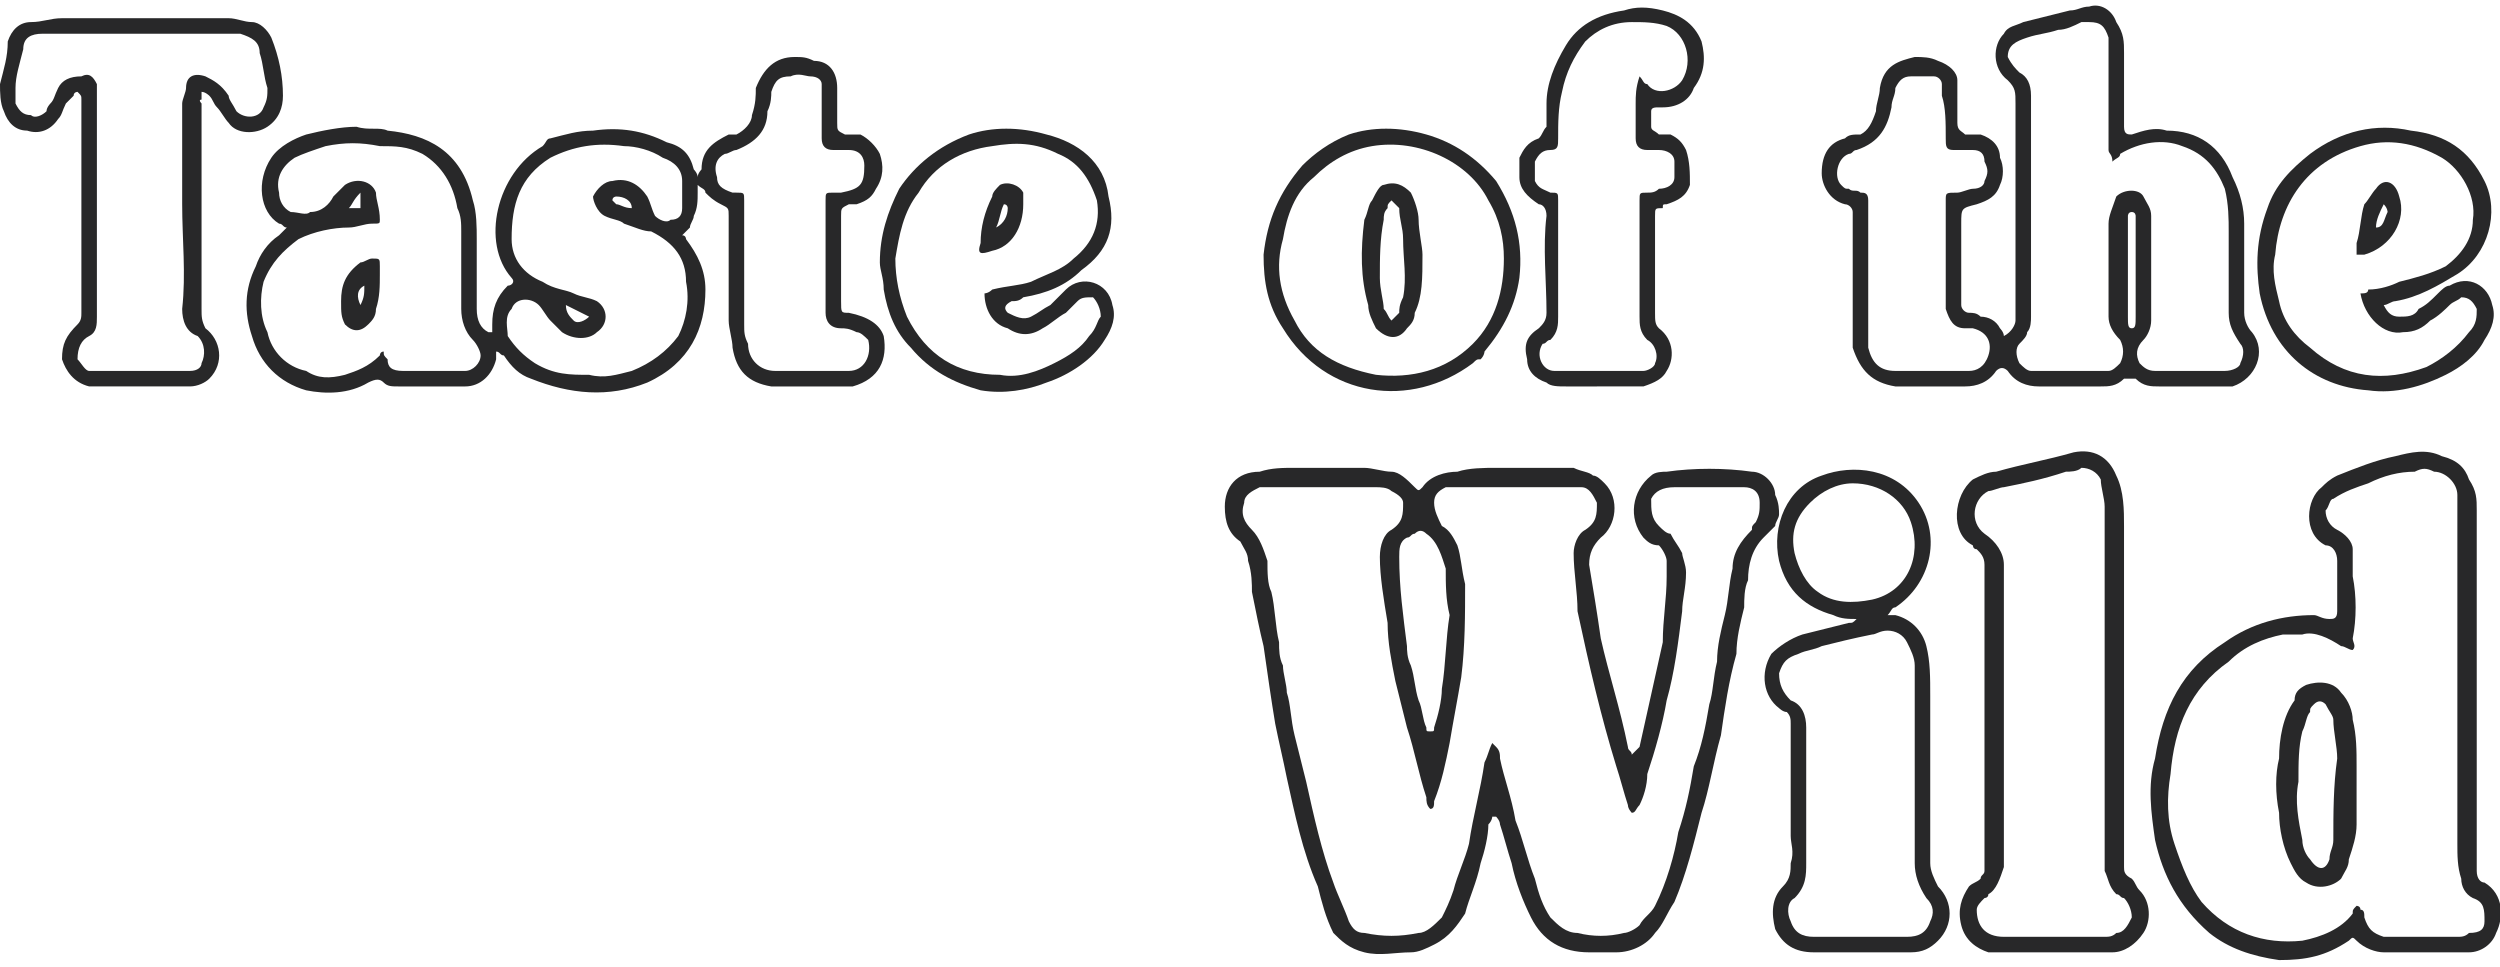 <?xml version="1.0" encoding="UTF-8"?>
<!DOCTYPE svg PUBLIC "-//W3C//DTD SVG 1.1//EN" "http://www.w3.org/Graphics/SVG/1.1/DTD/svg11.dtd">
<!-- Creator: CorelDRAW 2021 (64-Bit) -->
<svg xmlns="http://www.w3.org/2000/svg" xml:space="preserve" width="75px" height="29px" version="1.1" style="shape-rendering:geometricPrecision; text-rendering:geometricPrecision; image-rendering:optimizeQuality; fill-rule:evenodd; clip-rule:evenodd"
viewBox="0 0 6.45 2.46"
 xmlns:xlink="http://www.w3.org/1999/xlink"
 xmlns:xodm="http://www.corel.com/coreldraw/odm/2003">
 <defs>
  <style type="text/css">
   <![CDATA[
    .fil0 {fill:#282829}
   ]]>
  </style>
 </defs>
 <g id="Capa_x0020_1">
  <g id="_1907102799248">
   <path class="fil0" d="M3.74 1.57l0 0c-0.01,-0.04 -0.01,-0.08 -0.01,-0.12 -0.01,-0.03 -0.02,-0.07 -0.05,-0.09 -0.01,-0.01 -0.02,-0.01 -0.03,0 -0.01,0 -0.01,0.01 -0.02,0.01 -0.02,0.01 -0.02,0.03 -0.02,0.05 0,0.08 0.01,0.15 0.02,0.23 0,0.01 0,0.03 0.01,0.05 0.01,0.03 0.01,0.06 0.02,0.09 0.01,0.02 0.01,0.05 0.02,0.07 0,0.01 0,0.01 0.01,0.01 0.01,0 0.01,0 0.01,-0.01 0.01,-0.03 0.02,-0.07 0.02,-0.1 0.01,-0.06 0.01,-0.13 0.02,-0.19zm0.11 0.33l0 0c0.01,0.01 0.01,0.01 0.01,0.01 0.01,0.01 0.01,0.02 0.01,0.03 0.01,0.05 0.03,0.1 0.04,0.16 0.02,0.05 0.03,0.1 0.05,0.15 0.01,0.04 0.02,0.07 0.04,0.1 0.02,0.02 0.04,0.04 0.07,0.04 0.04,0.01 0.08,0.01 0.12,0 0.01,0 0.03,-0.01 0.04,-0.02 0.01,-0.02 0.03,-0.03 0.04,-0.05 0.03,-0.06 0.05,-0.13 0.06,-0.19 0.02,-0.06 0.03,-0.11 0.04,-0.17 0.02,-0.05 0.03,-0.1 0.04,-0.16 0.01,-0.03 0.01,-0.07 0.02,-0.11 0,-0.04 0.01,-0.08 0.02,-0.12 0.01,-0.04 0.01,-0.08 0.02,-0.12 0,-0.04 0.02,-0.07 0.05,-0.1 0,-0.01 0,-0.01 0.01,-0.02 0.01,-0.02 0.01,-0.03 0.01,-0.05 0,-0.03 -0.02,-0.04 -0.04,-0.04 -0.06,0 -0.12,0 -0.18,0 -0.03,0 -0.05,0.01 -0.06,0.03 0,0.03 0,0.05 0.02,0.07 0.01,0.01 0.02,0.02 0.03,0.02 0.01,0.02 0.02,0.03 0.03,0.05 0,0.01 0.01,0.03 0.01,0.05 0,0.04 -0.01,0.07 -0.01,0.1 -0.01,0.08 -0.02,0.16 -0.04,0.23 -0.01,0.06 -0.03,0.13 -0.05,0.19 0,0.03 -0.01,0.06 -0.02,0.08 -0.01,0.01 -0.01,0.02 -0.02,0.02 0,0 -0.01,-0.01 -0.01,-0.02 -0.01,-0.03 -0.02,-0.07 -0.03,-0.1 -0.04,-0.13 -0.07,-0.26 -0.1,-0.4 0,-0.05 -0.01,-0.1 -0.01,-0.15 0,-0.02 0.01,-0.05 0.03,-0.06 0.03,-0.02 0.03,-0.04 0.03,-0.07 -0.01,-0.02 -0.02,-0.04 -0.04,-0.04 -0.01,0 -0.01,0 -0.02,0 -0.1,0 -0.2,0 -0.3,0 -0.01,0 -0.02,0 -0.03,0 -0.02,0.01 -0.03,0.02 -0.03,0.04 0,0.02 0.01,0.04 0.02,0.06 0.02,0.01 0.03,0.03 0.04,0.05 0.01,0.03 0.01,0.06 0.02,0.1 0,0.08 0,0.16 -0.01,0.24 -0.01,0.06 -0.02,0.11 -0.03,0.17 -0.01,0.05 -0.02,0.1 -0.04,0.15 0,0.01 0,0.02 -0.01,0.02 -0.01,-0.01 -0.01,-0.02 -0.01,-0.03 -0.02,-0.06 -0.03,-0.12 -0.05,-0.18 -0.01,-0.04 -0.02,-0.08 -0.03,-0.12 -0.01,-0.05 -0.02,-0.1 -0.02,-0.15 -0.01,-0.06 -0.02,-0.12 -0.02,-0.17 0,-0.03 0.01,-0.06 0.03,-0.07 0.03,-0.02 0.03,-0.04 0.03,-0.07 0,-0.01 -0.01,-0.02 -0.03,-0.03 -0.01,-0.01 -0.03,-0.01 -0.04,-0.01 -0.09,0 -0.18,0 -0.27,0 -0.01,0 -0.02,0 -0.03,0 -0.02,0.01 -0.04,0.02 -0.04,0.04 -0.01,0.03 0,0.05 0.02,0.07 0.02,0.02 0.03,0.05 0.04,0.08 0,0.03 0,0.06 0.01,0.08 0.01,0.04 0.01,0.09 0.02,0.13 0,0.02 0,0.04 0.01,0.06 0,0.02 0.01,0.05 0.01,0.07 0.01,0.03 0.01,0.07 0.02,0.11 0.01,0.04 0.02,0.08 0.03,0.12 0.02,0.09 0.04,0.18 0.07,0.26 0.01,0.03 0.03,0.07 0.04,0.1 0.01,0.02 0.02,0.03 0.04,0.03 0.05,0.01 0.09,0.01 0.14,0 0.02,0 0.04,-0.02 0.06,-0.04 0.01,-0.02 0.02,-0.04 0.03,-0.07 0.01,-0.04 0.03,-0.08 0.04,-0.12 0.01,-0.07 0.03,-0.14 0.04,-0.21 0.01,-0.02 0.01,-0.03 0.02,-0.05zm0.36 0.03c0.01,-0.01 0.01,-0.01 0.02,-0.02 0.02,-0.09 0.04,-0.18 0.06,-0.27 0,-0.06 0.01,-0.11 0.01,-0.17 0,-0.01 0,-0.02 0,-0.04 0,-0.01 -0.01,-0.03 -0.02,-0.04 -0.02,0 -0.03,-0.01 -0.04,-0.02 -0.04,-0.05 -0.03,-0.12 0.02,-0.16 0.01,-0.01 0.03,-0.01 0.04,-0.01 0.07,-0.01 0.15,-0.01 0.22,0 0.03,0 0.06,0.03 0.06,0.06 0.01,0.02 0.01,0.04 0.01,0.05 0,0.01 -0.01,0.02 -0.01,0.03 -0.01,0.01 -0.02,0.02 -0.03,0.03 -0.03,0.03 -0.04,0.07 -0.04,0.11 -0.01,0.02 -0.01,0.05 -0.01,0.07 -0.01,0.04 -0.02,0.08 -0.02,0.12 -0.02,0.07 -0.03,0.14 -0.04,0.21 -0.02,0.07 -0.03,0.14 -0.05,0.2 -0.02,0.08 -0.04,0.16 -0.07,0.23 -0.02,0.03 -0.03,0.06 -0.05,0.08 -0.02,0.03 -0.06,0.05 -0.1,0.05 -0.02,0 -0.05,0 -0.07,0 -0.07,0 -0.12,-0.03 -0.15,-0.09 -0.02,-0.04 -0.04,-0.09 -0.05,-0.14 -0.01,-0.03 -0.02,-0.07 -0.03,-0.1 0,-0.01 -0.01,-0.02 -0.01,-0.02 0,0 0,0 -0.01,0 0,0 0,0.01 -0.01,0.02 0,0.03 -0.01,0.07 -0.02,0.1 -0.01,0.05 -0.03,0.09 -0.04,0.13 -0.02,0.03 -0.04,0.06 -0.08,0.08 -0.02,0.01 -0.04,0.02 -0.06,0.02 -0.04,0 -0.08,0.01 -0.12,0 -0.04,-0.01 -0.06,-0.03 -0.08,-0.05 -0.02,-0.04 -0.03,-0.08 -0.04,-0.12 -0.04,-0.09 -0.06,-0.19 -0.08,-0.28 -0.01,-0.05 -0.02,-0.09 -0.03,-0.14 -0.01,-0.06 -0.02,-0.13 -0.03,-0.2 -0.01,-0.04 -0.02,-0.09 -0.03,-0.14 0,-0.02 0,-0.05 -0.01,-0.08 0,-0.02 -0.01,-0.03 -0.02,-0.05 -0.03,-0.02 -0.04,-0.05 -0.04,-0.09 0,-0.05 0.03,-0.09 0.09,-0.09 0.03,-0.01 0.06,-0.01 0.09,-0.01 0.06,0 0.12,0 0.18,0 0.02,0 0.05,0.01 0.07,0.01 0.02,0 0.04,0.02 0.06,0.04 0.01,0.01 0.01,0.01 0.02,0 0.02,-0.03 0.06,-0.04 0.09,-0.04 0.03,-0.01 0.07,-0.01 0.1,-0.01 0.07,0 0.13,0 0.2,0 0.02,0.01 0.04,0.01 0.05,0.02 0.01,0 0.02,0.01 0.03,0.02 0.04,0.04 0.03,0.11 -0.01,0.14 -0.02,0.02 -0.03,0.04 -0.03,0.07 0.01,0.06 0.02,0.12 0.03,0.19 0.02,0.09 0.05,0.18 0.07,0.28 0,0.01 0.01,0.01 0.01,0.02z"/>
   <path class="fil0" d="M0.93 0.52l0 0c0,-0.01 0,-0.02 0,-0.04 -0.02,0.02 -0.02,0.03 -0.03,0.04l0.03 0zm0.7 0l0 0c0,-0.02 -0.02,-0.03 -0.04,-0.03 0,0 -0.01,0 -0.01,0.01 0,0 0,0 0.01,0.01 0.01,0 0.02,0.01 0.04,0.01zm-0.17 0.25l0 0c0,0.02 0.01,0.03 0.02,0.04 0.01,0.01 0.03,0 0.04,-0.01 -0.02,-0.01 -0.04,-0.02 -0.06,-0.03zm0.46 -0.09l0 0 0 0c0,0.04 0,0.09 0,0.14 0,0.02 0,0.03 0.01,0.05 0,0.04 0.03,0.07 0.07,0.07 0.05,0 0.1,0 0.14,0 0.02,0 0.03,0 0.05,0 0.04,0 0.06,-0.04 0.05,-0.08 -0.01,-0.01 -0.02,-0.02 -0.03,-0.02 -0.02,-0.01 -0.03,-0.01 -0.04,-0.01 -0.03,0 -0.04,-0.02 -0.04,-0.04 0,-0.02 0,-0.04 0,-0.06 0,-0.06 0,-0.13 0,-0.19 0,-0.01 0,-0.03 0,-0.04 0,-0.02 0,-0.02 0.02,-0.02 0.01,0 0.01,0 0.02,0 0.05,-0.01 0.06,-0.02 0.06,-0.07 0,-0.02 -0.01,-0.04 -0.04,-0.04 -0.01,0 -0.03,0 -0.04,0 -0.02,0 -0.03,-0.01 -0.03,-0.03 0,-0.03 0,-0.07 0,-0.11 0,-0.01 0,-0.02 0,-0.03 0,-0.01 -0.01,-0.02 -0.03,-0.02 -0.01,0 -0.03,-0.01 -0.05,0 -0.03,0 -0.04,0.01 -0.05,0.04 0,0.01 0,0.03 -0.01,0.05 0,0.05 -0.03,0.08 -0.08,0.1 -0.01,0 -0.02,0.01 -0.03,0.01 -0.02,0.01 -0.03,0.03 -0.02,0.06 0,0.02 0.01,0.03 0.04,0.04 0,0 0.01,0 0.01,0 0.02,0 0.02,0 0.02,0.02 0,0.06 0,0.12 0,0.18zm-0.4 0.27l0 0c0.04,0.01 0.07,0 0.11,-0.01 0.05,-0.02 0.09,-0.05 0.12,-0.09 0.02,-0.04 0.03,-0.09 0.02,-0.14 0,-0.06 -0.03,-0.1 -0.09,-0.13 -0.02,0 -0.04,-0.01 -0.07,-0.02 -0.01,-0.01 -0.03,-0.01 -0.05,-0.02 -0.02,-0.01 -0.03,-0.04 -0.03,-0.05 0.01,-0.02 0.03,-0.04 0.05,-0.04 0.04,-0.01 0.07,0.01 0.09,0.04 0.01,0.02 0.01,0.03 0.02,0.05 0.01,0.01 0.03,0.02 0.04,0.01 0.02,0 0.03,-0.01 0.03,-0.03 0,-0.02 0,-0.04 0,-0.07 0,-0.03 -0.02,-0.05 -0.05,-0.06 -0.03,-0.02 -0.07,-0.03 -0.1,-0.03 -0.07,-0.01 -0.13,0 -0.19,0.03 -0.08,0.05 -0.1,0.12 -0.1,0.21 0,0.05 0.03,0.09 0.08,0.11 0.03,0.02 0.06,0.02 0.08,0.03 0.02,0.01 0.04,0.01 0.06,0.02 0.03,0.02 0.03,0.06 0,0.08 -0.02,0.02 -0.06,0.02 -0.09,0 -0.01,-0.01 -0.02,-0.02 -0.03,-0.03 -0.01,-0.01 -0.02,-0.03 -0.03,-0.04 -0.02,-0.02 -0.06,-0.02 -0.07,0.01 -0.02,0.02 -0.01,0.05 -0.01,0.07 0.02,0.03 0.04,0.05 0.07,0.07 0.05,0.03 0.09,0.03 0.14,0.03zm-0.53 -0.06l0 0c0,0.01 0,0.01 0.01,0.02 0,0.02 0.01,0.03 0.04,0.03 0.01,0 0.02,0 0.03,0 0.04,0 0.09,0 0.13,0 0.02,0 0.04,-0.02 0.04,-0.04 0,-0.01 -0.01,-0.03 -0.02,-0.04 -0.02,-0.02 -0.03,-0.05 -0.03,-0.08 0,-0.06 0,-0.13 0,-0.2 0,-0.02 0,-0.04 -0.01,-0.06 -0.01,-0.06 -0.04,-0.11 -0.09,-0.14 -0.04,-0.02 -0.07,-0.02 -0.11,-0.02 -0.05,-0.01 -0.09,-0.01 -0.14,0 -0.03,0.01 -0.06,0.02 -0.08,0.03 -0.03,0.02 -0.05,0.05 -0.04,0.09 0,0.02 0.01,0.04 0.03,0.05 0.02,0 0.04,0.01 0.05,0 0.03,0 0.05,-0.02 0.06,-0.04 0.01,-0.01 0.02,-0.02 0.03,-0.03 0.03,-0.02 0.07,-0.01 0.08,0.02 0,0.02 0.01,0.04 0.01,0.07 0,0.01 0,0.01 -0.02,0.01 -0.02,0 -0.04,0.01 -0.06,0.01 -0.04,0 -0.09,0.01 -0.13,0.03 -0.04,0.03 -0.07,0.06 -0.09,0.11 -0.01,0.04 -0.01,0.09 0.01,0.13 0.01,0.05 0.05,0.09 0.1,0.1 0.03,0.02 0.06,0.02 0.1,0.01 0.03,-0.01 0.06,-0.02 0.09,-0.05 0,0 0,-0.01 0.01,-0.01zm0.28 -0.05c0,-0.01 0,-0.01 0,-0.02 0,-0.04 0.01,-0.07 0.04,-0.1 0.01,0 0.02,-0.01 0.01,-0.02 -0.08,-0.09 -0.04,-0.27 0.08,-0.34 0.01,-0.01 0.01,-0.02 0.02,-0.02 0.04,-0.01 0.07,-0.02 0.11,-0.02 0.07,-0.01 0.13,0 0.19,0.03 0.04,0.01 0.06,0.03 0.07,0.07 0,0 0.01,0.01 0.01,0.02 0,-0.01 0.01,-0.02 0.01,-0.02 0,-0.05 0.03,-0.07 0.07,-0.09 0.01,0 0.01,0 0.02,0 0.02,-0.01 0.04,-0.03 0.04,-0.05 0.01,-0.03 0.01,-0.05 0.01,-0.07 0.02,-0.05 0.05,-0.08 0.1,-0.08 0.02,0 0.03,0 0.05,0.01 0.04,0 0.06,0.03 0.06,0.07 0,0.03 0,0.06 0,0.09 0,0.02 0,0.02 0.02,0.03 0.02,0 0.03,0 0.04,0 0.02,0.01 0.04,0.03 0.05,0.05 0.01,0.03 0.01,0.06 -0.01,0.09 -0.01,0.02 -0.02,0.03 -0.05,0.04 0,0 -0.01,0 -0.02,0 -0.02,0.01 -0.02,0.01 -0.02,0.03 0,0.08 0,0.15 0,0.22 0,0.03 0,0.03 0.02,0.03 0.05,0.01 0.08,0.03 0.09,0.06 0.01,0.06 -0.01,0.11 -0.08,0.13 -0.02,0 -0.04,0 -0.06,0 -0.03,0 -0.07,0 -0.11,0 -0.01,0 -0.03,0 -0.04,0 -0.06,-0.01 -0.09,-0.04 -0.1,-0.1 0,-0.02 -0.01,-0.05 -0.01,-0.07 0,-0.09 0,-0.18 0,-0.27 0,-0.02 0,-0.02 -0.02,-0.03 -0.02,-0.01 -0.03,-0.02 -0.04,-0.03 0,-0.01 -0.01,-0.01 -0.02,-0.02 0,0.01 0,0.01 0,0.02 0,0.02 0,0.04 -0.01,0.06 0,0.01 -0.01,0.02 -0.01,0.03 -0.01,0.01 -0.01,0.01 -0.02,0.02 0.01,0 0.01,0.01 0.01,0.01 0.03,0.04 0.05,0.08 0.05,0.13 0,0.1 -0.04,0.19 -0.15,0.24 -0.1,0.04 -0.2,0.03 -0.3,-0.01 -0.03,-0.01 -0.05,-0.03 -0.07,-0.06 -0.01,0 -0.01,-0.01 -0.02,-0.01 0,0.01 0,0.01 0,0.02 -0.01,0.04 -0.04,0.07 -0.08,0.07 -0.06,0 -0.12,0 -0.17,0 -0.02,0 -0.03,0 -0.04,-0.01 -0.01,-0.01 -0.02,-0.01 -0.04,0 -0.05,0.03 -0.11,0.03 -0.16,0.02 -0.07,-0.02 -0.12,-0.07 -0.14,-0.14 -0.02,-0.06 -0.02,-0.12 0.01,-0.18 0.01,-0.03 0.03,-0.06 0.06,-0.08 0,0 0.01,-0.01 0.02,-0.02 -0.01,0 -0.01,-0.01 -0.02,-0.01 -0.05,-0.03 -0.06,-0.11 -0.02,-0.17 0.02,-0.03 0.06,-0.05 0.09,-0.06 0.04,-0.01 0.09,-0.02 0.13,-0.02 0.03,0.01 0.06,0 0.08,0.01 0.1,0.01 0.19,0.05 0.22,0.18 0.01,0.03 0.01,0.07 0.01,0.1 0,0.06 0,0.12 0,0.18 0,0.03 0.01,0.05 0.03,0.06 0,0 0,0 0,0 0,0 0,0 0.01,0z"/>
   <path class="fil0" d="M5.51 0.68l0 0 0 0c0,-0.02 0,-0.05 0,-0.07 0,-0.02 0,-0.04 0,-0.07 0,0 0,-0.01 -0.01,-0.01 -0.01,0 -0.01,0.01 -0.01,0.01 0,0.01 0,0.01 0,0.01 0,0.09 0,0.17 0,0.25 0,0.02 0,0.03 0.01,0.03 0.01,0 0.01,-0.01 0.01,-0.03l0 -0.12zm-0.53 0.26l0 0 0 0c0.03,0 0.07,0 0.1,0 0.02,0 0.04,-0.01 0.05,-0.04 0.01,-0.03 0,-0.06 -0.04,-0.07 0,0 -0.01,0 -0.02,0 -0.03,0 -0.04,-0.02 -0.05,-0.05 0,0 0,-0.01 0,-0.02 0,-0.07 0,-0.14 0,-0.21 0,-0.01 0,-0.03 0,-0.05 0,-0.02 0,-0.02 0.03,-0.02 0.01,0 0.03,-0.01 0.04,-0.01 0.02,0 0.03,-0.01 0.03,-0.02 0.01,-0.02 0.01,-0.03 0,-0.05 0,-0.02 -0.01,-0.03 -0.03,-0.03 -0.02,0 -0.03,0 -0.05,0 -0.02,0 -0.02,-0.01 -0.02,-0.03 0,-0.04 0,-0.08 -0.01,-0.11 0,-0.01 0,-0.02 0,-0.03 0,-0.01 -0.01,-0.02 -0.02,-0.02 -0.02,0 -0.04,0 -0.06,0 -0.02,0 -0.03,0.01 -0.04,0.03 0,0.02 -0.01,0.03 -0.01,0.05 -0.01,0.05 -0.03,0.09 -0.09,0.11 -0.01,0 -0.01,0.01 -0.02,0.01 -0.03,0.01 -0.04,0.06 -0.02,0.08 0.01,0.01 0.01,0.01 0.02,0.01 0.01,0.01 0.02,0 0.03,0.01 0.01,0 0.02,0 0.02,0.02 0,0 0,0.01 0,0.01 0,0.1 0,0.19 0,0.29 0,0.03 0,0.05 0,0.08 0.01,0.04 0.03,0.06 0.07,0.06 0.03,0 0.06,0 0.09,0zm0.47 -0.54l0 0c0,-0.02 -0.01,-0.02 -0.01,-0.03 0,-0.08 0,-0.15 0,-0.22 0,-0.02 0,-0.05 0,-0.07 -0.01,-0.03 -0.02,-0.04 -0.05,-0.04 -0.01,0 -0.01,0 -0.02,0 -0.02,0.01 -0.04,0.02 -0.06,0.02 -0.03,0.01 -0.05,0.01 -0.08,0.02 -0.03,0.01 -0.05,0.02 -0.05,0.05 0.01,0.02 0.02,0.03 0.03,0.04 0.02,0.01 0.03,0.03 0.03,0.06 0,0.19 0,0.38 0,0.57 0,0.01 0,0.03 -0.01,0.04 0,0.01 -0.01,0.02 -0.02,0.03 -0.01,0.01 -0.01,0.03 0,0.05 0.01,0.01 0.02,0.02 0.03,0.02 0.07,0 0.13,0 0.2,0 0.01,0 0.02,-0.01 0.03,-0.02 0.01,-0.02 0.01,-0.04 0,-0.06 -0.02,-0.02 -0.03,-0.04 -0.03,-0.06 0,-0.04 0,-0.07 0,-0.11 0,-0.04 0,-0.08 0,-0.13 0,-0.02 0.01,-0.04 0.02,-0.07 0.02,-0.02 0.06,-0.02 0.07,0 0.01,0.02 0.02,0.03 0.02,0.05 0,0.09 0,0.18 0,0.27 0,0.02 -0.01,0.04 -0.02,0.05 -0.02,0.02 -0.02,0.04 -0.01,0.06 0.01,0.01 0.02,0.02 0.04,0.02 0.06,0 0.12,0 0.18,0 0.02,0 0.04,-0.01 0.04,-0.02 0.01,-0.02 0.01,-0.04 0,-0.05 -0.02,-0.03 -0.03,-0.05 -0.03,-0.08 0,-0.07 0,-0.14 0,-0.21 0,-0.03 0,-0.07 -0.01,-0.11 -0.02,-0.05 -0.05,-0.09 -0.11,-0.11 -0.05,-0.02 -0.11,-0.01 -0.16,0.02 0,0.01 -0.01,0.01 -0.02,0.02zm-0.28 0.45c0.02,-0.01 0.03,-0.03 0.03,-0.04 0,-0.01 0,-0.02 0,-0.02 0,-0.18 0,-0.36 0,-0.54 0,-0.03 0,-0.04 -0.02,-0.06 -0.04,-0.03 -0.04,-0.09 -0.01,-0.12 0.01,-0.02 0.03,-0.02 0.05,-0.03 0.04,-0.01 0.08,-0.02 0.12,-0.03 0.02,0 0.03,-0.01 0.05,-0.01 0.03,-0.01 0.06,0.01 0.07,0.04 0.02,0.03 0.02,0.05 0.02,0.08 0,0.06 0,0.12 0,0.17 0,0.01 0,0.02 0,0.02 0,0.02 0.01,0.02 0.02,0.02 0.03,-0.01 0.06,-0.02 0.09,-0.01 0.08,0 0.14,0.04 0.17,0.12 0.02,0.04 0.03,0.08 0.03,0.12 0,0.08 0,0.15 0,0.23 0,0.02 0.01,0.04 0.02,0.05 0.04,0.05 0.01,0.12 -0.05,0.14 -0.01,0 -0.02,0 -0.03,0 -0.05,0 -0.11,0 -0.16,0 -0.02,0 -0.04,0 -0.06,-0.02 -0.01,0 -0.02,0 -0.03,0 -0.02,0.02 -0.04,0.02 -0.06,0.02 -0.05,0 -0.1,0 -0.16,0 -0.03,0 -0.06,-0.01 -0.08,-0.04 -0.01,-0.01 -0.02,-0.01 -0.03,0 -0.02,0.03 -0.05,0.04 -0.08,0.04 -0.06,0 -0.12,0 -0.18,0 -0.06,-0.01 -0.09,-0.04 -0.11,-0.1 0,-0.02 0,-0.05 0,-0.08 0,-0.08 0,-0.17 0,-0.25 0,-0.01 0,-0.01 0,-0.02 0,-0.01 -0.01,-0.02 -0.02,-0.02 -0.04,-0.01 -0.06,-0.05 -0.06,-0.08 0,-0.05 0.02,-0.08 0.06,-0.09 0.01,-0.01 0.02,-0.01 0.04,-0.01 0.02,-0.01 0.03,-0.03 0.04,-0.06 0,-0.02 0.01,-0.04 0.01,-0.06 0.01,-0.06 0.05,-0.07 0.09,-0.08 0.02,0 0.04,0 0.06,0.01 0.03,0.01 0.05,0.03 0.05,0.05 0,0.02 0,0.03 0,0.05 0,0.02 0,0.04 0,0.06 0,0.02 0.01,0.02 0.02,0.03 0.02,0 0.03,0 0.04,0 0.03,0.01 0.05,0.03 0.05,0.06 0.01,0.02 0.01,0.05 0,0.07 -0.01,0.03 -0.03,0.04 -0.06,0.05 -0.04,0.01 -0.04,0.01 -0.04,0.05 0,0.06 0,0.13 0,0.19 0,0.01 0,0.01 0,0.02 0,0.01 0.01,0.02 0.02,0.02 0.01,0 0.02,0 0.03,0.01 0.02,0 0.04,0.01 0.05,0.03 0,0 0.01,0.01 0.01,0.02z"/>
   <path class="fil0" d="M6.34 1.74l0 0 0 0c0,-0.14 0,-0.27 0,-0.41 0,-0.02 0,-0.04 0,-0.07 0,-0.03 -0.03,-0.06 -0.06,-0.06 -0.02,-0.01 -0.03,-0.01 -0.05,0 -0.04,0 -0.08,0.01 -0.12,0.03 -0.03,0.01 -0.06,0.02 -0.09,0.04 -0.01,0 -0.01,0.02 -0.02,0.03 0,0.02 0.01,0.04 0.03,0.05 0.02,0.01 0.04,0.03 0.04,0.05 0,0.03 0,0.05 0,0.07 0.01,0.05 0.01,0.11 0,0.16 0,0.01 0.01,0.02 0,0.03 -0.01,0 -0.02,-0.01 -0.03,-0.01 -0.03,-0.02 -0.07,-0.04 -0.1,-0.03 -0.02,0 -0.03,0 -0.05,0 -0.05,0.01 -0.1,0.03 -0.14,0.07 -0.1,0.07 -0.14,0.17 -0.15,0.29 -0.01,0.06 -0.01,0.12 0.01,0.18 0.02,0.06 0.04,0.11 0.07,0.15 0.07,0.08 0.16,0.11 0.26,0.1 0.05,-0.01 0.1,-0.03 0.13,-0.07 0,-0.01 0,-0.01 0.01,-0.02 0,0 0.01,0 0.01,0.01 0.01,0 0.01,0.01 0.01,0.02 0.01,0.03 0.02,0.04 0.05,0.05 0.01,0 0.01,0 0.02,0 0.06,0 0.11,0 0.17,0 0.01,0 0.02,0 0.03,-0.01 0.03,0 0.04,-0.01 0.04,-0.03 0,-0.03 0,-0.05 -0.03,-0.06 -0.02,-0.01 -0.03,-0.03 -0.03,-0.05 -0.01,-0.03 -0.01,-0.06 -0.01,-0.09 0,-0.14 0,-0.28 0,-0.42zm0.05 0c0,0.14 0,0.28 0,0.42 0,0.02 0,0.05 0,0.07 0,0.02 0.01,0.03 0.02,0.03 0.05,0.03 0.05,0.09 0.03,0.13 -0.01,0.03 -0.04,0.05 -0.07,0.05 -0.01,0 -0.02,0 -0.03,0 -0.06,0 -0.12,0 -0.19,0 -0.02,0 -0.05,-0.01 -0.07,-0.03 -0.01,-0.01 -0.01,-0.01 -0.02,0 -0.06,0.04 -0.11,0.05 -0.18,0.05 -0.07,-0.01 -0.13,-0.03 -0.18,-0.07 -0.08,-0.07 -0.12,-0.15 -0.14,-0.24 -0.01,-0.07 -0.02,-0.14 0,-0.21 0.02,-0.13 0.07,-0.23 0.18,-0.3 0.07,-0.05 0.15,-0.07 0.23,-0.07 0.01,0 0.02,0.01 0.04,0.01 0.01,0 0.02,0 0.02,-0.02 0,-0.04 0,-0.09 0,-0.13 0,-0.02 -0.01,-0.04 -0.03,-0.04 -0.06,-0.03 -0.05,-0.12 -0.01,-0.15 0.01,-0.01 0.02,-0.02 0.04,-0.03 0.05,-0.02 0.1,-0.04 0.15,-0.05 0.04,-0.01 0.08,-0.02 0.12,0 0.04,0.01 0.06,0.03 0.07,0.06 0.02,0.03 0.02,0.05 0.02,0.08 0,0.14 0,0.28 0,0.41l0 0.03 0 0z"/>
   <path class="fil0" d="M5.43 1.76l0 0c0,-0.13 0,-0.26 0,-0.39 0,-0.02 0,-0.05 0,-0.08 0,-0.02 -0.01,-0.05 -0.01,-0.07 -0.01,-0.02 -0.03,-0.03 -0.05,-0.03 -0.01,0.01 -0.03,0.01 -0.04,0.01 -0.06,0.02 -0.11,0.03 -0.16,0.04 -0.01,0 -0.03,0.01 -0.04,0.01 -0.04,0.02 -0.05,0.08 -0.01,0.11 0.03,0.02 0.05,0.05 0.05,0.08 0,0.26 0,0.52 0,0.77 0,0.01 0,0.01 0,0.01 -0.01,0.03 -0.02,0.06 -0.04,0.07 0,0.01 -0.01,0.01 -0.01,0.01 -0.01,0.01 -0.02,0.02 -0.02,0.03 0,0.04 0.02,0.07 0.07,0.07 0.08,0 0.17,0 0.26,0 0.01,0 0.02,0 0.03,-0.01 0.02,0 0.03,-0.02 0.04,-0.04 0,-0.02 -0.01,-0.04 -0.02,-0.05 -0.01,0 -0.01,-0.01 -0.02,-0.01 -0.02,-0.02 -0.02,-0.04 -0.03,-0.06 0,-0.01 0,-0.02 0,-0.03 0,-0.15 0,-0.3 0,-0.44zm0.05 0c0,0.06 0,0.13 0,0.2 0,0.09 0,0.17 0,0.26 0,0.01 0,0.02 0.02,0.03 0.01,0.01 0.01,0.02 0.02,0.03 0.03,0.03 0.03,0.08 0.01,0.11 -0.02,0.03 -0.05,0.05 -0.08,0.05 -0.04,0 -0.08,0 -0.12,0 -0.05,0 -0.1,0 -0.16,0 -0.01,0 -0.02,0 -0.04,0 -0.03,-0.01 -0.06,-0.03 -0.07,-0.07 -0.01,-0.04 0,-0.07 0.02,-0.1 0.01,-0.01 0.02,-0.01 0.03,-0.02 0,-0.01 0.01,-0.01 0.01,-0.02 0,-0.02 0,-0.04 0,-0.06 0,-0.08 0,-0.16 0,-0.24 0,-0.12 0,-0.25 0,-0.38 0,-0.03 0,-0.07 0,-0.11 0,-0.02 -0.01,-0.03 -0.02,-0.04 -0.01,0 -0.01,-0.01 -0.01,-0.01 -0.06,-0.03 -0.05,-0.13 0,-0.17 0.02,-0.01 0.04,-0.02 0.06,-0.02 0.07,-0.02 0.13,-0.03 0.2,-0.05 0.05,-0.01 0.09,0.01 0.11,0.06 0.02,0.04 0.02,0.09 0.02,0.13 0,0.06 0,0.13 0,0.19 0,0.07 0,0.15 0,0.23z"/>
   <path class="fil0" d="M4.78 1.23l0 0c-0.04,0 -0.08,0.02 -0.11,0.05 -0.04,0.04 -0.05,0.08 -0.04,0.13 0.01,0.04 0.03,0.08 0.06,0.1 0.04,0.03 0.09,0.03 0.14,0.02 0.09,-0.02 0.13,-0.11 0.1,-0.2 -0.02,-0.06 -0.08,-0.1 -0.15,-0.1zm0.16 0.73l0 0 0 0c0,-0.09 0,-0.17 0,-0.26 0,-0.02 -0.01,-0.04 -0.02,-0.06 -0.01,-0.02 -0.03,-0.03 -0.05,-0.03 -0.02,0 -0.03,0.01 -0.04,0.01 -0.05,0.01 -0.09,0.02 -0.13,0.03 -0.02,0.01 -0.04,0.01 -0.06,0.02 -0.03,0.01 -0.04,0.02 -0.05,0.05 0,0.03 0.01,0.05 0.03,0.07 0.03,0.01 0.04,0.04 0.04,0.07 0,0.12 0,0.23 0,0.35 0,0.03 0,0.06 -0.03,0.09 -0.02,0.01 -0.02,0.04 -0.01,0.06 0.01,0.03 0.03,0.04 0.06,0.04 0.08,0 0.16,0 0.24,0 0.03,0 0.05,-0.01 0.06,-0.04 0.01,-0.02 0.01,-0.04 -0.01,-0.06 -0.02,-0.03 -0.03,-0.06 -0.03,-0.09 0,-0.09 0,-0.17 0,-0.25zm-0.15 -0.38c-0.02,0 -0.04,0 -0.06,-0.01 -0.07,-0.02 -0.12,-0.06 -0.14,-0.14 -0.02,-0.09 0.02,-0.19 0.11,-0.22 0.08,-0.03 0.19,-0.02 0.25,0.07 0.06,0.09 0.03,0.21 -0.06,0.27 -0.01,0 -0.01,0.01 -0.02,0.02 0.01,0 0.01,0 0.02,0 0.04,0.01 0.07,0.04 0.08,0.08 0.01,0.04 0.01,0.08 0.01,0.13 0,0.14 0,0.29 0,0.43 0,0.02 0.01,0.04 0.02,0.06 0.04,0.04 0.04,0.1 0,0.14 -0.02,0.02 -0.04,0.03 -0.07,0.03 -0.09,0 -0.17,0 -0.25,0 -0.05,0 -0.08,-0.02 -0.1,-0.06 -0.01,-0.04 -0.01,-0.08 0.02,-0.11 0.02,-0.02 0.02,-0.04 0.02,-0.06 0.01,-0.03 0,-0.05 0,-0.07 0,-0.05 0,-0.09 0,-0.14 0,-0.03 0,-0.07 0,-0.1 0,-0.02 0,-0.03 0,-0.05 0,-0.01 0,-0.02 -0.01,-0.03 -0.01,0 -0.02,-0.01 -0.02,-0.01 -0.04,-0.03 -0.05,-0.09 -0.02,-0.14 0.02,-0.02 0.05,-0.04 0.08,-0.05 0.04,-0.01 0.08,-0.02 0.12,-0.03 0.01,0 0.01,0 0.02,-0.01 0,0 0,0 0,0z"/>
   <path class="fil0" d="M0.47 0.51l0 0c0,-0.09 0,-0.17 0,-0.26 0,-0.01 0.01,-0.03 0.01,-0.04 0,-0.03 0.02,-0.04 0.05,-0.03 0.02,0.01 0.04,0.02 0.06,0.05 0,0.01 0.01,0.02 0.02,0.04 0.02,0.02 0.06,0.02 0.07,-0.01 0.01,-0.02 0.01,-0.03 0.01,-0.05 -0.01,-0.03 -0.01,-0.06 -0.02,-0.09 0,-0.03 -0.02,-0.04 -0.05,-0.05 0,0 0,0 0,0 -0.04,0 -0.08,0 -0.12,0 -0.08,0 -0.16,0 -0.25,0 -0.05,0 -0.09,0 -0.14,0 -0.03,0 -0.05,0.01 -0.05,0.04 -0.01,0.04 -0.02,0.07 -0.02,0.1 0,0.01 0,0.03 0,0.04 0.01,0.02 0.02,0.03 0.04,0.03 0.01,0.01 0.03,0 0.04,-0.01 0,-0.01 0.01,-0.02 0.01,-0.02 0.01,-0.01 0.01,-0.02 0.02,-0.04 0.01,-0.02 0.03,-0.03 0.06,-0.03 0.02,-0.01 0.03,0 0.04,0.02 0,0.01 0,0.02 0,0.03 0,0.19 0,0.38 0,0.57 0,0.02 0,0.04 -0.02,0.05 -0.02,0.01 -0.03,0.03 -0.03,0.06 0.01,0.01 0.02,0.03 0.03,0.03 0.01,0 0.03,0 0.04,0 0.06,0 0.13,0 0.19,0 0.01,0 0.02,0 0.03,0 0.02,0 0.03,-0.01 0.03,-0.02 0.01,-0.02 0.01,-0.05 -0.01,-0.07 -0.03,-0.01 -0.04,-0.04 -0.04,-0.07 0.01,-0.09 0,-0.18 0,-0.27zm0.05 0.01c0,0.09 0,0.17 0,0.26 0,0.02 0,0.03 0.01,0.05 0.04,0.03 0.05,0.09 0.01,0.13 -0.01,0.01 -0.03,0.02 -0.05,0.02 -0.01,0 -0.02,0 -0.03,0 -0.06,0 -0.13,0 -0.2,0 -0.01,0 -0.02,0 -0.03,0 -0.04,-0.01 -0.06,-0.04 -0.07,-0.07 0,-0.04 0.01,-0.06 0.04,-0.09 0.01,-0.01 0.01,-0.02 0.01,-0.03 0,-0.12 0,-0.23 0,-0.35 0,-0.06 0,-0.13 0,-0.19 0,-0.01 0,-0.01 0,-0.01 0,-0.01 0,-0.01 -0.01,-0.02 0,0 -0.01,0 -0.01,0.01 -0.01,0.01 -0.01,0.01 -0.02,0.02 -0.01,0.02 -0.01,0.03 -0.02,0.04 -0.02,0.03 -0.05,0.04 -0.08,0.03 -0.03,0 -0.05,-0.02 -0.06,-0.05 -0.01,-0.02 -0.01,-0.05 -0.01,-0.07 0.01,-0.04 0.02,-0.07 0.02,-0.11 0.01,-0.03 0.03,-0.05 0.06,-0.05 0.03,0 0.05,-0.01 0.08,-0.01 0.14,0 0.28,0 0.43,0 0.02,0 0.04,0.01 0.06,0.01 0.02,0 0.04,0.02 0.05,0.04 0.02,0.05 0.03,0.1 0.03,0.15 0,0.03 -0.01,0.06 -0.04,0.08 -0.03,0.02 -0.08,0.02 -0.1,-0.01 -0.01,-0.01 -0.02,-0.03 -0.03,-0.04 -0.01,-0.01 -0.01,-0.02 -0.02,-0.03 0,0 -0.01,-0.01 -0.02,-0.01 0,0 0,0.01 0,0.02 -0.01,0 0,0.01 0,0.01l0 0.27 0 0z"/>
   <path class="fil0" d="M4.23 0.18l0 0c0.01,0.01 0.01,0.02 0.02,0.02 0.02,0.03 0.07,0.02 0.09,-0.01 0.03,-0.05 0.01,-0.12 -0.04,-0.14 -0.03,-0.01 -0.06,-0.01 -0.09,-0.01 -0.05,0 -0.09,0.02 -0.12,0.05 -0.03,0.04 -0.05,0.08 -0.06,0.13 -0.01,0.04 -0.01,0.08 -0.01,0.12 0,0.02 0,0.03 -0.02,0.03 -0.02,0 -0.03,0.01 -0.04,0.03 0,0.01 0,0.03 0,0.05 0.01,0.02 0.02,0.02 0.04,0.03 0.02,0 0.02,0 0.02,0.02 0,0.1 0,0.2 0,0.3 0,0.02 0,0.04 -0.02,0.06 -0.01,0 -0.01,0.01 -0.02,0.01 -0.02,0.03 0,0.07 0.03,0.07 0.01,0 0.01,0 0.02,0 0.06,0 0.13,0 0.19,0 0.01,0 0.01,0 0.02,0 0.01,0 0.03,-0.01 0.03,-0.02 0.01,-0.02 0,-0.05 -0.02,-0.06 -0.02,-0.02 -0.02,-0.04 -0.02,-0.06 0,-0.1 0,-0.19 0,-0.29 0,0 0,-0.01 0,-0.01 0,-0.02 0,-0.02 0.02,-0.02 0.01,0 0.02,0 0.03,-0.01 0.02,0 0.04,-0.01 0.04,-0.03 0,-0.01 0,-0.02 0,-0.04 0,-0.02 -0.02,-0.03 -0.04,-0.03 -0.01,0 -0.02,0 -0.03,0 -0.02,0 -0.03,-0.01 -0.03,-0.03 0,-0.03 0,-0.06 0,-0.09 0,-0.02 0,-0.04 0.01,-0.07zm-0.11 0.8c-0.02,0 -0.05,0 -0.08,0 -0.02,0 -0.04,0 -0.05,-0.01 -0.03,-0.01 -0.05,-0.03 -0.05,-0.06 -0.01,-0.04 0,-0.06 0.03,-0.08 0.01,-0.01 0.02,-0.02 0.02,-0.04 0,-0.08 -0.01,-0.17 0,-0.25 0,-0.02 -0.01,-0.03 -0.02,-0.03 -0.03,-0.02 -0.05,-0.04 -0.05,-0.07 0,-0.02 0,-0.03 0,-0.05 0.01,-0.02 0.02,-0.04 0.05,-0.05 0.01,-0.01 0.01,-0.02 0.02,-0.03 0,-0.02 0,-0.04 0,-0.06 0,-0.05 0.02,-0.1 0.05,-0.15 0.03,-0.05 0.08,-0.08 0.15,-0.09 0.03,-0.01 0.06,-0.01 0.1,0 0.04,0.01 0.08,0.03 0.1,0.08 0.01,0.04 0.01,0.08 -0.02,0.12 -0.01,0.03 -0.04,0.05 -0.08,0.05 0,0 0,0 -0.01,0 -0.01,0 -0.02,0 -0.02,0.01 0,0.01 0,0.03 0,0.04 0,0.01 0.01,0.01 0.02,0.02 0.01,0 0.02,0 0.03,0 0.02,0.01 0.03,0.02 0.04,0.04 0.01,0.03 0.01,0.06 0.01,0.09 -0.01,0.03 -0.03,0.04 -0.06,0.05 -0.01,0 -0.01,0 -0.01,0.01 -0.02,0 -0.02,0 -0.02,0.02 0,0 0,0.01 0,0.01 0,0.08 0,0.16 0,0.24 0,0.02 0,0.03 0.01,0.04 0.04,0.03 0.04,0.08 0.02,0.11 -0.01,0.02 -0.03,0.03 -0.06,0.04 -0.01,0 -0.02,0 -0.03,0 -0.03,0 -0.06,0 -0.09,0l0 0z"/>
   <path class="fil0" d="M6.09 0.74l0 0c0.01,0 0.02,0 0.02,-0.01 0.03,0 0.06,-0.01 0.08,-0.02 0.04,-0.01 0.08,-0.02 0.12,-0.04 0.04,-0.03 0.07,-0.07 0.07,-0.12 0.01,-0.06 -0.03,-0.13 -0.08,-0.16 -0.07,-0.04 -0.14,-0.05 -0.21,-0.03 -0.14,0.04 -0.21,0.15 -0.22,0.28 -0.01,0.04 0,0.08 0.01,0.12 0.01,0.05 0.04,0.09 0.08,0.12 0.09,0.08 0.19,0.09 0.3,0.05 0.04,-0.02 0.08,-0.05 0.11,-0.09 0.02,-0.02 0.02,-0.04 0.02,-0.06 -0.01,-0.02 -0.02,-0.03 -0.04,-0.03 -0.01,0.01 -0.02,0.01 -0.03,0.02 -0.01,0.01 -0.03,0.03 -0.05,0.04 -0.02,0.02 -0.04,0.03 -0.07,0.03 -0.05,0.01 -0.1,-0.04 -0.11,-0.1zm0.06 0.03c0.01,0.02 0.02,0.03 0.04,0.03 0.02,0 0.04,0 0.05,-0.02 0.02,-0.01 0.03,-0.02 0.05,-0.04 0.01,-0.01 0.02,-0.02 0.03,-0.02 0.05,-0.03 0.1,0 0.11,0.05 0.01,0.03 0,0.06 -0.02,0.09 -0.02,0.04 -0.06,0.07 -0.1,0.09 -0.06,0.03 -0.13,0.05 -0.2,0.04 -0.14,-0.01 -0.25,-0.1 -0.28,-0.25 -0.01,-0.07 -0.01,-0.14 0.02,-0.22 0.02,-0.06 0.06,-0.1 0.11,-0.14 0.08,-0.06 0.17,-0.08 0.26,-0.06 0.09,0.01 0.15,0.05 0.19,0.13 0.04,0.08 0.01,0.19 -0.07,0.24 -0.05,0.03 -0.1,0.06 -0.16,0.07 -0.01,0 -0.02,0.01 -0.03,0.01z"/>
   <path class="fil0" d="M2.54 0.74l0 0c0,0 0.01,0 0.02,-0.01 0.04,-0.01 0.07,-0.01 0.1,-0.02 0.04,-0.02 0.08,-0.03 0.11,-0.06 0.05,-0.04 0.07,-0.09 0.06,-0.15 -0.02,-0.06 -0.05,-0.1 -0.1,-0.12 -0.06,-0.03 -0.11,-0.03 -0.17,-0.02 -0.08,0.01 -0.15,0.05 -0.19,0.12 -0.04,0.05 -0.05,0.11 -0.06,0.17 0,0.05 0.01,0.1 0.03,0.15 0.05,0.1 0.13,0.15 0.24,0.15 0.05,0.01 0.1,-0.01 0.14,-0.03 0.04,-0.02 0.07,-0.04 0.09,-0.07 0.02,-0.02 0.02,-0.04 0.03,-0.05 0,-0.02 -0.01,-0.04 -0.02,-0.05 -0.02,0 -0.03,0 -0.04,0.01 -0.01,0.01 -0.02,0.02 -0.03,0.03 -0.02,0.01 -0.04,0.03 -0.06,0.04 -0.03,0.02 -0.06,0.02 -0.09,0 -0.04,-0.01 -0.06,-0.05 -0.06,-0.09zm-0.27 -0.08c0,-0.07 0.02,-0.13 0.05,-0.19 0.04,-0.06 0.1,-0.11 0.18,-0.14 0.06,-0.02 0.13,-0.02 0.2,0 0.08,0.02 0.15,0.07 0.16,0.16 0.02,0.08 0,0.14 -0.07,0.19 -0.04,0.04 -0.09,0.06 -0.15,0.07 -0.01,0.01 -0.02,0.01 -0.03,0.01 -0.02,0.01 -0.02,0.02 -0.01,0.03 0.02,0.01 0.04,0.02 0.06,0.01 0.02,-0.01 0.03,-0.02 0.05,-0.03 0.01,-0.01 0.03,-0.03 0.04,-0.04 0.04,-0.04 0.11,-0.02 0.12,0.04 0.01,0.03 0,0.06 -0.02,0.09 -0.03,0.05 -0.09,0.09 -0.15,0.11 -0.05,0.02 -0.11,0.03 -0.17,0.02 -0.07,-0.02 -0.13,-0.05 -0.18,-0.11 -0.04,-0.04 -0.06,-0.09 -0.07,-0.15 0,-0.03 -0.01,-0.05 -0.01,-0.07z"/>
   <path class="fil0" d="M3.88 0.65l0 0c0,-0.05 -0.01,-0.1 -0.04,-0.15 -0.05,-0.1 -0.18,-0.16 -0.3,-0.14 -0.06,0.01 -0.11,0.04 -0.15,0.08 -0.05,0.04 -0.07,0.1 -0.08,0.16 -0.02,0.07 -0.01,0.14 0.03,0.21 0.04,0.08 0.11,0.12 0.21,0.14 0.09,0.01 0.18,-0.01 0.25,-0.08 0.06,-0.06 0.08,-0.14 0.08,-0.22zm-0.06 0.26c-0.01,0 -0.01,0 -0.02,0.01 -0.16,0.12 -0.38,0.09 -0.49,-0.09 -0.04,-0.06 -0.05,-0.12 -0.05,-0.19 0.01,-0.09 0.04,-0.16 0.1,-0.23 0.03,-0.03 0.07,-0.06 0.12,-0.08 0.06,-0.02 0.13,-0.02 0.2,0 0.07,0.02 0.13,0.06 0.18,0.12 0.05,0.08 0.07,0.16 0.06,0.25 -0.01,0.07 -0.04,0.13 -0.09,0.19 0,0 0,0.01 -0.01,0.02z"/>
   <path class="fil0" d="M0.93 0.77l0 0c0.01,-0.02 0.01,-0.03 0.01,-0.05 -0.02,0.01 -0.02,0.03 -0.01,0.05zm-0.05 -0.01c0,-0.04 0.01,-0.07 0.05,-0.1 0.01,0 0.02,-0.01 0.03,-0.01 0.02,0 0.02,0 0.02,0.02 0,0.01 0,0.01 0,0.02 0,0.03 0,0.06 -0.01,0.09 0,0.02 -0.01,0.03 -0.02,0.04 -0.02,0.02 -0.04,0.02 -0.06,0 -0.01,-0.02 -0.01,-0.03 -0.01,-0.06z"/>
   <path class="fil0" d="M6.03 1.94l0 0c0,0 0,0 0,0 0,-0.03 -0.01,-0.07 -0.01,-0.1 0,-0.01 -0.01,-0.02 -0.02,-0.04 -0.01,-0.01 -0.02,-0.01 -0.03,0 -0.01,0.01 -0.01,0.01 -0.01,0.02 -0.01,0.01 -0.01,0.03 -0.02,0.05 -0.01,0.04 -0.01,0.08 -0.01,0.13 -0.01,0.05 0,0.1 0.01,0.15 0,0.02 0.01,0.04 0.02,0.05 0.02,0.03 0.04,0.03 0.05,0 0,-0.02 0.01,-0.03 0.01,-0.05 0,-0.07 0,-0.14 0.01,-0.21zm0.05 0.07c0,0.03 0,0.06 0,0.1 0,0.03 -0.01,0.06 -0.02,0.09 0,0.02 -0.01,0.03 -0.02,0.05 -0.02,0.02 -0.06,0.03 -0.09,0.01 -0.02,-0.01 -0.03,-0.03 -0.04,-0.05 -0.02,-0.04 -0.03,-0.09 -0.03,-0.13 -0.01,-0.05 -0.01,-0.1 0,-0.14 0,-0.05 0.01,-0.11 0.04,-0.15 0,-0.02 0.01,-0.03 0.03,-0.04 0.03,-0.01 0.07,-0.01 0.09,0.02 0.02,0.02 0.03,0.05 0.03,0.07 0.01,0.04 0.01,0.08 0.01,0.12 0,0.02 0,0.03 0,0.05l0 0z"/>
   <path class="fil0" d="M6.13 0.57l0 0c0.02,0 0.02,-0.02 0.03,-0.04 0,0 0,-0.01 -0.01,-0.02 -0.01,0.02 -0.02,0.04 -0.02,0.06zm-0.05 0.07c0,-0.01 0,-0.02 0,-0.03 0.01,-0.03 0.01,-0.07 0.02,-0.1 0.01,-0.01 0.02,-0.03 0.03,-0.04 0.02,-0.03 0.05,-0.02 0.06,0.02 0.02,0.06 -0.02,0.13 -0.09,0.15 -0.01,0 -0.01,0 -0.02,0z"/>
   <path class="fil0" d="M2.59 0.51l0 0c-0.01,0.02 -0.01,0.04 -0.02,0.06 0.02,-0.01 0.03,-0.03 0.03,-0.05 0,0 0,-0.01 -0.01,-0.01zm0.05 0c0,0.06 -0.03,0.11 -0.08,0.12 -0.03,0.01 -0.04,0.01 -0.03,-0.02 0,-0.04 0.01,-0.08 0.03,-0.12 0,-0.01 0.01,-0.02 0.02,-0.03 0.02,-0.01 0.05,0 0.06,0.02 0,0.01 0,0.01 0,0.02 0,0.01 0,0.01 0,0.01z"/>
   <path class="fil0" d="M3.59 0.81l0 0c0,0 0,0 0,0 0.01,-0.01 0.01,-0.01 0.02,-0.02 0,-0.01 0,-0.02 0.01,-0.04 0.01,-0.05 0,-0.1 0,-0.15 0,-0.03 -0.01,-0.05 -0.01,-0.08 -0.01,-0.01 -0.01,-0.01 -0.02,-0.02 -0.01,0.01 -0.01,0.01 -0.01,0.02 -0.01,0.01 -0.01,0.02 -0.01,0.03 -0.01,0.05 -0.01,0.1 -0.01,0.15 0,0.03 0.01,0.06 0.01,0.08 0.01,0.01 0.01,0.02 0.02,0.03zm0.08 -0.17c0,0.06 0,0.11 -0.02,0.15 0,0.02 -0.01,0.03 -0.02,0.04 -0.02,0.03 -0.05,0.03 -0.08,0 -0.01,-0.02 -0.02,-0.04 -0.02,-0.06 -0.02,-0.07 -0.02,-0.14 -0.01,-0.22 0.01,-0.02 0.01,-0.04 0.02,-0.05 0.01,-0.02 0.02,-0.04 0.03,-0.04 0.03,-0.01 0.05,0 0.07,0.02 0.01,0.02 0.02,0.05 0.02,0.07 0,0.03 0.01,0.07 0.01,0.09z"/>
  </g>
 </g>
</svg>
